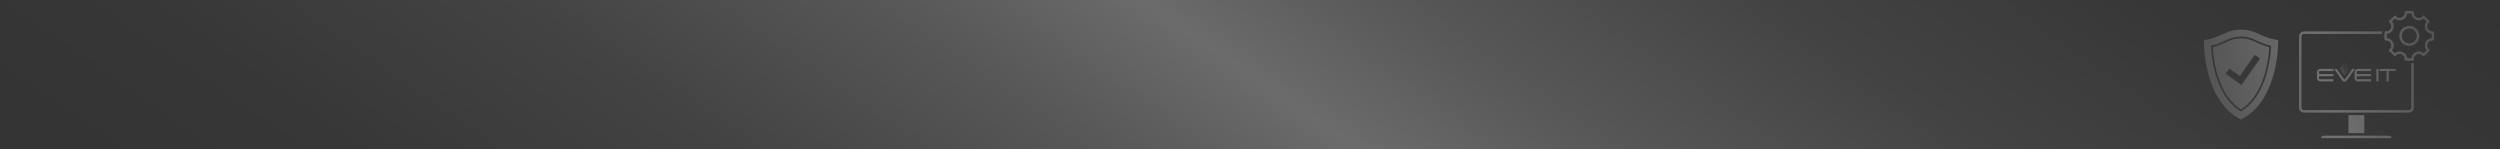 <?xml version="1.0" encoding="UTF-8"?><svg id="Layer_1" xmlns="http://www.w3.org/2000/svg" xmlns:xlink="http://www.w3.org/1999/xlink" viewBox="0 0 1140 68"><defs><style>.cls-1{fill:url(#linear-gradient-2);}.cls-1,.Banner_Icon_Mono,.cls-2{stroke-width:0px;}.Banner_Icon_Mono{filter:url(#drop-shadow-2);}.Banner_Icon_Mono,.cls-2{fill:url(#linear-gradient);opacity:.75;}.cls-2{filter:url(#drop-shadow-2-2);}</style><linearGradient id="linear-gradient" x1="1008.99" y1="46.44" x2="1112.27" y2="28.23" gradientUnits="userSpaceOnUse"><stop offset="0" stop-color="#6b6b6b"/><stop offset=".5" stop-color="#9e9e9e"/><stop offset="1" stop-color="#6b6b6b"/></linearGradient><filter id="drop-shadow-2" filterUnits="userSpaceOnUse"><feOffset dx="0" dy="0"/><feGaussianBlur result="blur" stdDeviation="2"/><feFlood flood-color="#000" flood-opacity=".25"/><feComposite in2="blur" operator="in"/><feComposite in="SourceGraphic"/></filter><linearGradient id="linear-gradient-2" x1="-109.78" y1="121.04" x2="235.78" y2="-53.04" gradientTransform="translate(390) scale(2.86 1)" gradientUnits="userSpaceOnUse"><stop offset="0" stop-color="#333"/><stop offset=".13" stop-color="#373737"/><stop offset=".27" stop-color="#434343"/><stop offset=".41" stop-color="#585858"/><stop offset=".5" stop-color="#6b6b6b"/><stop offset=".59" stop-color="#585858"/><stop offset=".73" stop-color="#434343"/><stop offset=".87" stop-color="#373737"/><stop offset="1" stop-color="#333"/></linearGradient><filter id="drop-shadow-2-2" filterUnits="userSpaceOnUse"><feOffset dx="0" dy="0"/><feGaussianBlur result="blur-2" stdDeviation="2"/><feFlood flood-color="#000" flood-opacity=".25"/><feComposite in2="blur-2" operator="in"/><feComposite in="SourceGraphic"/></filter></defs><rect class="cls-1" width="1140" height="68"/><path class="cls-2" d="M1068.97,30.03l.13-.17.12.16-.13.17-.12-.16ZM1069.44,28.49l-.08.1.07.1.08-.1-.07-.1ZM1069.44,29.69l.1-.13-.09-.13-.1.13.09.13ZM1069.09,31.2l.15-.2-.14-.19-.15.2.14.19ZM1069.1,32.21l.18-.23-.16-.22-.18.23.16.22ZM1069.45,30.7l.13-.17-.12-.16-.13.17.12.16ZM1069.82,31.22l.13-.17-.12-.16-.13.17.12.16ZM1069.46,31.71l.15-.2-.14-.19-.15.2.14.19ZM1069.83,32.23l.15-.2-.14-.19-.15.2.14.19ZM1069.81,29l-.08.1.07.1.08-.1-.07-.1ZM1069.81,30.21l.1-.13-.09-.13-.1.13.09.13ZM1069.47,32.73l.18-.23-.16-.22-.18.23.16.22ZM1081.22,32.4v-.99h-5.97c-.86,0-1.55.69-1.55,1.55v2.6c0,.86.69,1.55,1.55,1.55h5.97v-.99h-6.53v-1.36h6.53v-.99h-6.53v-1.36h6.53ZM1084.61,37.11v-5.7h-.99v5.7h.99ZM1068.73,31.7l.18-.23-.16-.22-.18.23.16.22ZM1089.27,37.11v-4.71h3.22v-.99h-7.44v.99h3.22v4.71h.99ZM1068.73,29.35l-.13.17.12.16.13-.17-.12-.16ZM1069.84,33.24l.18-.23-.16-.22-.18.23.16.22ZM1068.72,30.69l.15-.2-.14-.19-.15.2.14.19ZM1068.37,29.79l-.15.2.14.19.15-.2-.14-.19ZM1068.36,31.19l.18-.23-.16-.22-.18.23.16.22ZM1069.08,28.92l-.1.13.09.13.1-.13-.09-.13ZM1070.55,30.02l-.08.1.07.1.08-.1-.07-.1ZM1070.2,32.74l.15-.2-.14-.19-.15.2.14.19ZM1070.55,31.23l.1-.13-.09-.13-.1.13.09.13ZM1070.19,31.73l.13-.17-.12-.16-.13.17.12.16ZM1069.3,33.48l.18.26.21-.27-.18-.26-.21.27ZM1070.18,29.51l-.08.1.07.1.08-.1-.07-.1ZM1064.05,32.4v-.99h-5.97c-.86,0-1.55.69-1.55,1.55v2.6c0,.86.69,1.55,1.55,1.55h5.97v-.99h-6.53v-1.36h6.53v-.99h-6.53v-1.36h6.53ZM1071.29,31.05l-.08.1.07.1.08-.1-.07-.1ZM1064.34,31.4l3.73,5.22c.24.33.62.58,1.05.58s.82-.25,1.05-.58l3.74-5.22h-1.23s-3.58,4.99-3.58,4.99l-3.55-4.99h-1.22ZM1070.56,32.24l.13-.17-.12-.16-.13.17.12.16ZM1070.92,31.74l.1-.13-.09-.13-.1.13.09.13ZM1070.92,30.54l-.08.1.07.1.08-.1-.07-.1ZM1070.18,30.72l.1-.13-.09-.13-.1.13.09.13ZM1068.98,33.42l-.21-.29-.23.3.21.29.23-.3ZM1068.61,32.91l-.21-.29-.23.3.21.29.23-.3ZM1069.35,33.94l-.21-.29-.23.3.21.29.23-.3ZM1068.24,32.4l-.21-.29-.23.3.21.29.23-.3ZM1067.44,31.9l.21.29.23-.3-.21-.29-.23.3ZM1068.93,32.97l.18.26.21-.27-.18-.26-.21.27ZM1068.19,31.94l.18.26.21-.27-.18-.26-.21.27ZM1067.83,30.45l.16.22.18-.23-.16-.22-.18.23ZM1067.45,30.92l.18.26.21-.27-.18-.26-.21.27ZM1067.07,31.38l.21.29.23-.3-.21-.29-.23.3ZM1068.56,32.46l.18.26.21-.27-.18-.26-.21.27ZM1067.82,31.43l.18.26.21-.27-.18-.26-.21.27ZM1099.54,28.85v20.24c0,.63-.51,1.14-1.14,1.14h-47.79c-.63,0-1.14-.51-1.14-1.14V16.6c0-.63.51-1.14,1.14-1.14h35.54c.03-.38.07-.76.14-1.14h-35.67c-1.25,0-2.27,1.02-2.27,2.27v32.49c0,1.25,1.02,2.27,2.27,2.27h47.79c1.25,0,2.27-1.02,2.27-2.27v-20.37c-.38.06-.76.11-1.14.14ZM1109.79,14.2c-1.11.34-2.31-.22-2.76-1.31-.45-1.09,0-2.33,1.03-2.87-.83-1.24-1.88-2.27-3.08-3.07-.55,1.02-1.78,1.48-2.87,1.02-1.09-.45-1.64-1.65-1.31-2.76-1.41-.28-2.89-.29-4.35,0,.34,1.11-.22,2.31-1.31,2.76-1.09.45-2.33,0-2.87-1.03-1.24.83-2.27,1.88-3.07,3.08,1.02.55,1.48,1.78,1.02,2.87-.45,1.09-1.65,1.64-2.76,1.31-.28,1.41-.29,2.89,0,4.35,1.11-.34,2.31.22,2.76,1.31.45,1.09,0,2.33-1.03,2.87.83,1.24,1.88,2.27,3.08,3.07.55-1.02,1.78-1.48,2.87-1.02,1.09.45,1.64,1.65,1.31,2.76,1.41.28,2.89.29,4.35,0-.34-1.11.22-2.31,1.31-2.76,1.09-.45,2.33,0,2.87,1.03,1.24-.83,2.27-1.88,3.07-3.08-1.02-.55-1.48-1.78-1.02-2.87.45-1.09,1.65-1.64,2.76-1.31.28-1.41.29-2.89,0-4.35ZM1108.82,17.33c-.34.03-.67.11-.99.24-.84.35-1.5,1-1.85,1.85-.5,1.21-.27,2.54.52,3.49-.41.49-.85.94-1.34,1.35-.95-.79-2.28-1.03-3.49-.53-1.21.5-1.98,1.61-2.1,2.84-.63.06-1.27.06-1.9,0-.11-1.23-.89-2.34-2.09-2.84-.84-.35-1.77-.35-2.61,0-.32.13-.61.31-.87.53-.49-.41-.94-.86-1.35-1.35.79-.95,1.03-2.28.53-3.49-.5-1.21-1.61-1.98-2.84-2.1-.06-.63-.06-1.27,0-1.91.34-.03.67-.11.99-.24.84-.35,1.5-1,1.85-1.85.5-1.21.26-2.54-.53-3.49.41-.49.86-.94,1.34-1.35.95.79,2.28,1.03,3.49.53,1.21-.5,1.98-1.61,2.1-2.84.63-.06,1.27-.06,1.9,0,.11,1.23.89,2.34,2.09,2.84.84.35,1.77.35,2.61,0,.32-.13.61-.31.87-.53.49.41.94.86,1.35,1.35-.79.95-1.03,2.28-.53,3.49.5,1.21,1.61,1.98,2.84,2.1.06.63.06,1.27,0,1.91ZM1098.63,11.83c-2.51,0-4.55,2.04-4.55,4.55s2.04,4.55,4.55,4.55,4.55-2.04,4.55-4.55-2.04-4.55-4.55-4.55ZM1098.63,19.79c-1.88,0-3.41-1.53-3.41-3.41s1.53-3.41,3.41-3.41,3.41,1.53,3.41,3.41-1.53,3.41-3.41,3.41ZM1078.12,52.5v8.22h-7.23v-8.22h7.23ZM1090.48,62.43v.57h-31.94v-.57c0-.31.9-.57,2.01-.57h27.92c1.1,0,2.01.26,2.01.57ZM1021.88,49.95c-10.35-6.65-12.46-21.6-12.87-28.43,2.09-.57,4.42-1.48,7.11-2.75,1.82-.87,3.76-1.3,5.77-1.3h.15c1.95.02,3.83.46,5.6,1.29,2.71,1.28,5.06,2.19,7.15,2.76-.16,2.53-.55,6.15-1.52,10.08v.04s-.03.1-.03.1c-1.98,7.99-5.42,13.85-10.23,17.43-.37.27-.75.54-1.13.79ZM1030.58,26.7l-2.41-1.69-6.77,9.63-4.82-3.39-1.69,2.41,7.22,5.08,8.47-12.04ZM1038.84,18.28c-2.89-.29-6.13-1.5-9.51-3.1-2.3-1.09-4.78-1.65-7.26-1.67-2.61-.03-5.23.53-7.65,1.69-3.36,1.59-6.57,2.8-9.45,3.09,0,0-.75,26.85,16.46,35.99.15.08.3.16.45.23,1.26-.63,2.42-1.36,3.5-2.16,6.62-4.93,9.99-12.75,11.7-19.65,0-.02,0-.03.01-.05,1.92-7.76,1.75-14.36,1.75-14.36ZM1034.03,31.81h0s-.02.11-.02.11c-2.03,8.17-5.57,14.19-10.52,17.88-.52.39-1.05.75-1.61,1.08-11.45-6.97-13.38-23.59-13.69-29.97,2.21-.55,4.69-1.49,7.59-2.87,1.93-.92,3.98-1.38,6.11-1.38h.15c2.07.02,4.06.48,5.93,1.37,2.93,1.39,5.42,2.33,7.64,2.88-.13,2.48-.5,6.5-1.58,10.9Z"/></svg>